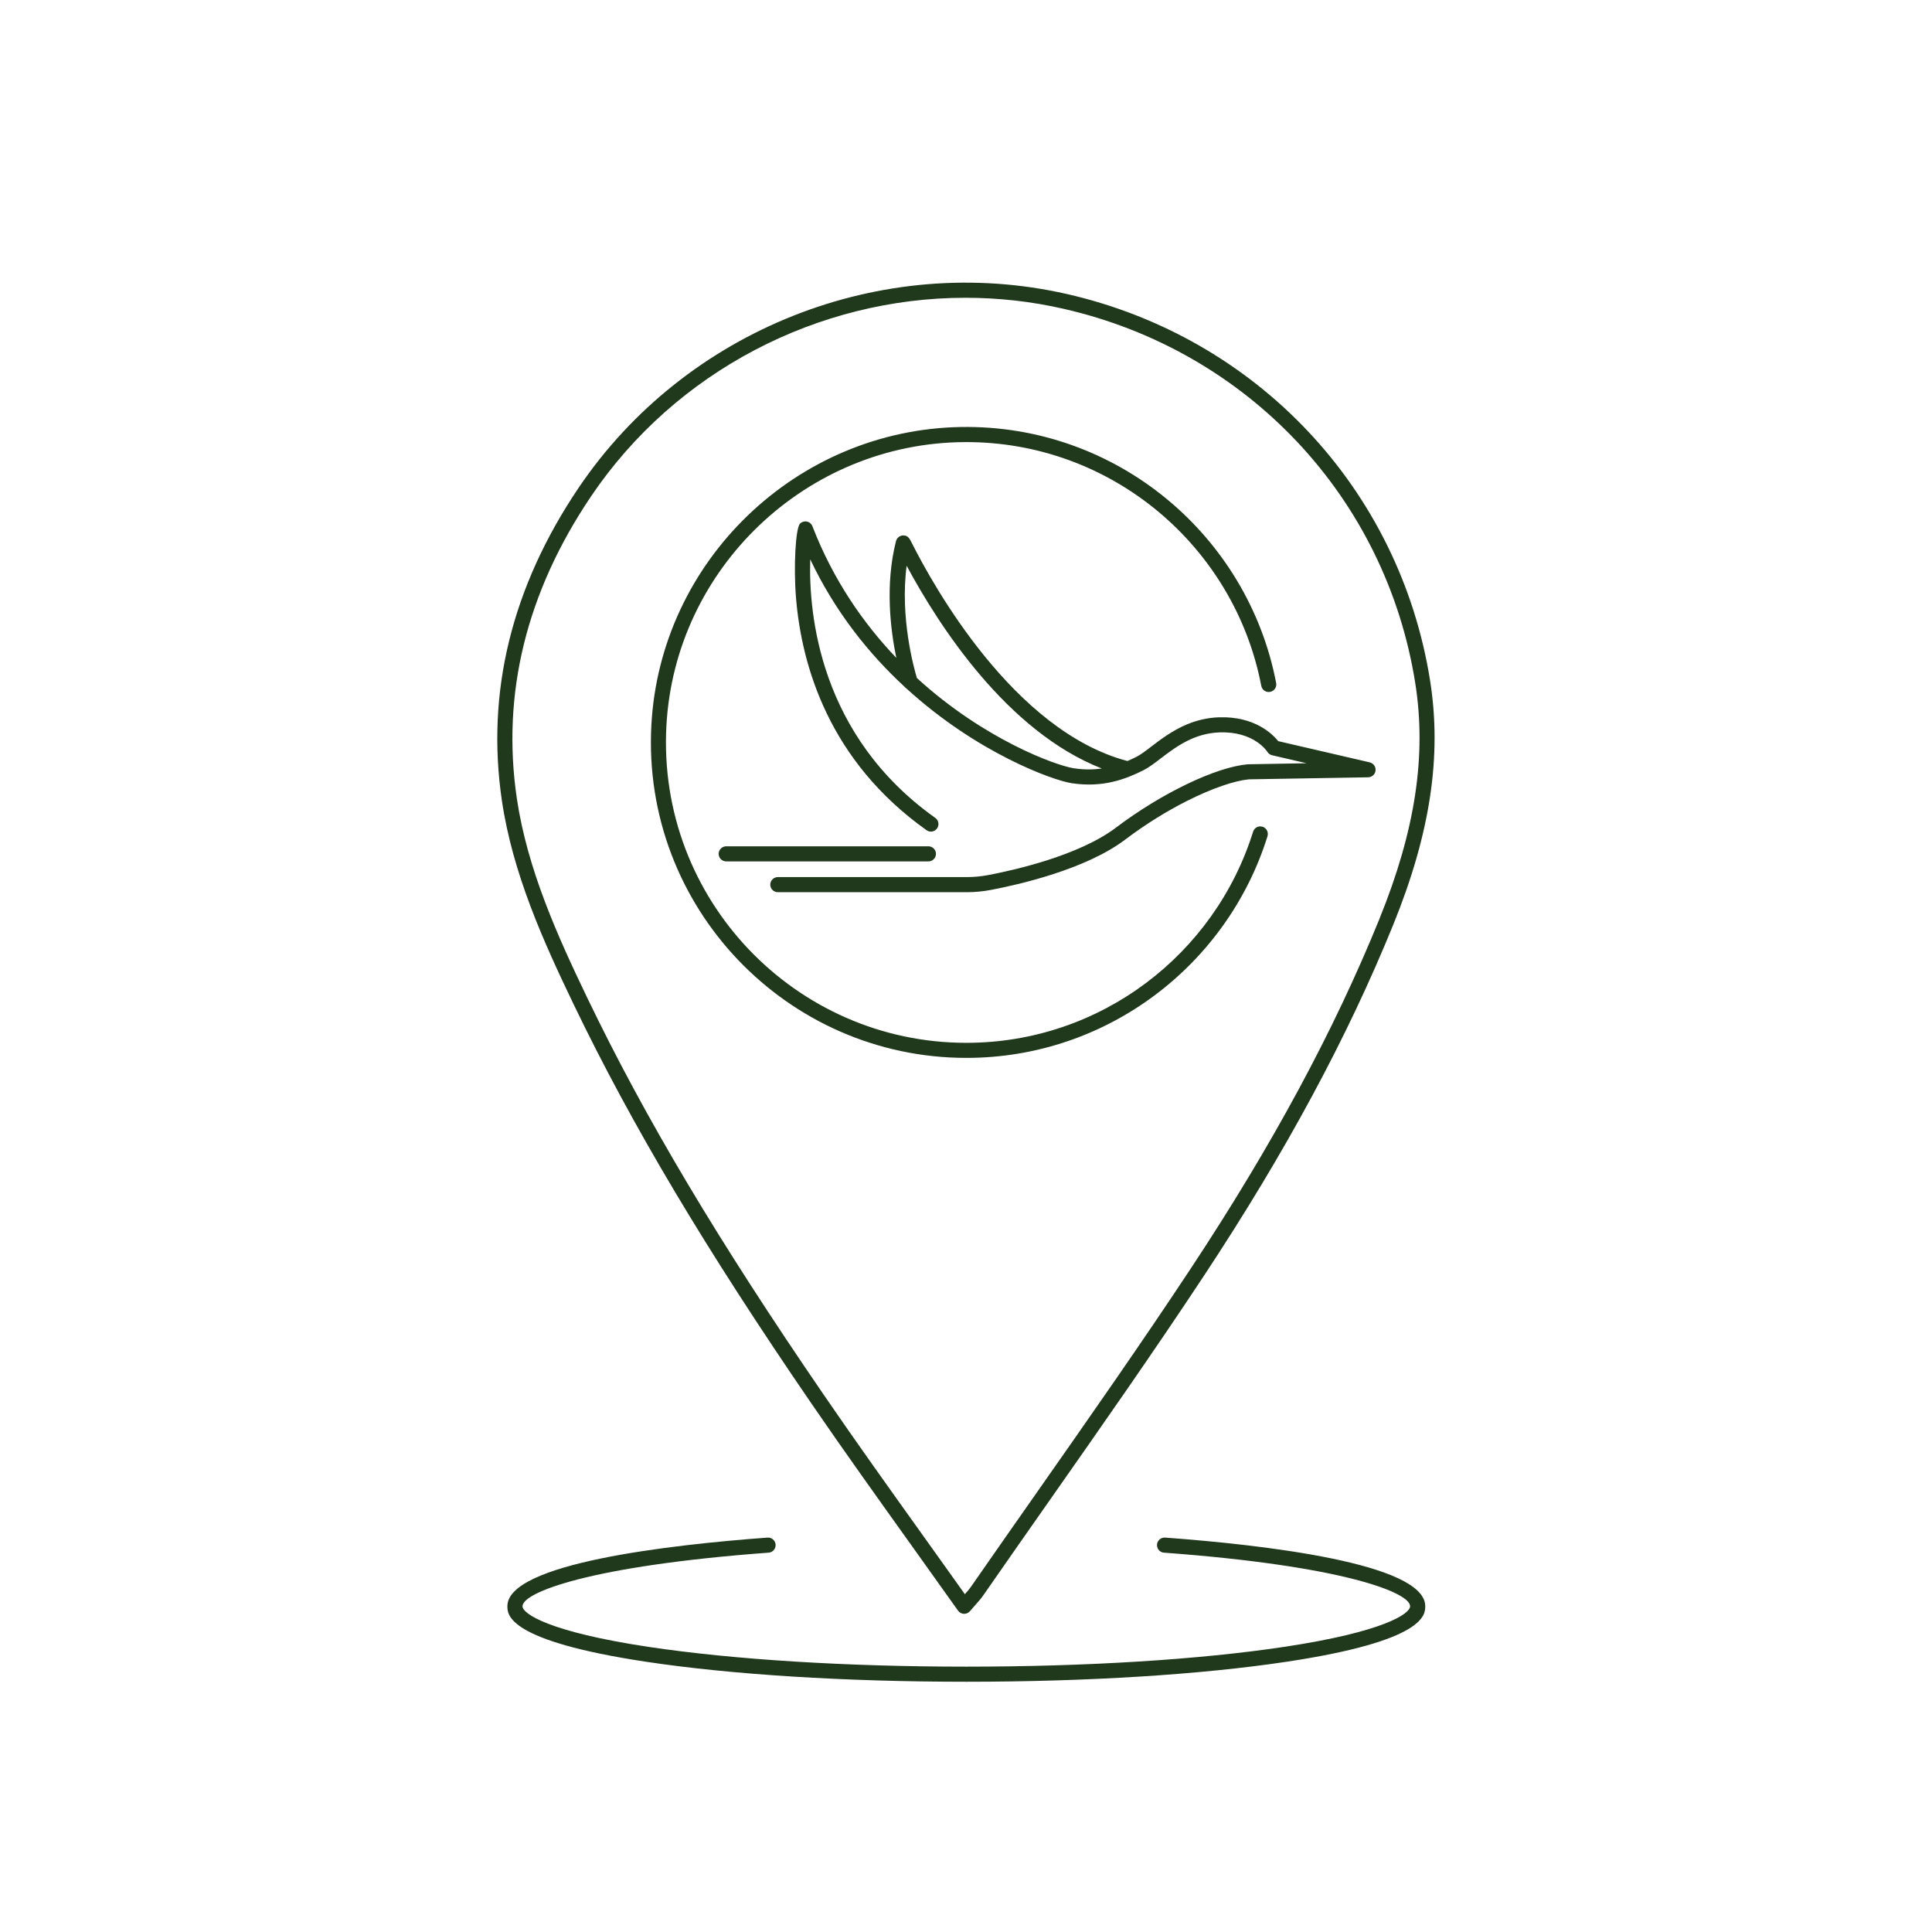 <?xml version="1.0" encoding="UTF-8"?><svg id="Layer_1" xmlns="http://www.w3.org/2000/svg" viewBox="0 0 512 512"><defs><style>.cls-1{fill:#20381c;}.cls-2{fill:none;}</style></defs><path class="cls-2" d="M246.04,224.28c1.1,0,2,.9,2,2s-.9,2-2,2h-53.59c-1.1,0-2-.9-2-2s.9-2,2-2h53.59Z"/><path class="cls-2" d="M281.85,81.82c-8.61-1.96-17.32-2.92-25.97-2.92-39.04,0-76.81,19.4-99.22,52.6-17.15,25.42-23.78,52.35-19.69,80.04,2.76,18.73,10.74,36.4,18.68,52.9,15.36,31.92,34.73,64.43,62.82,105.41,8.55,12.48,17.19,24.55,26.33,37.33,3.61,5.05,7.25,10.14,10.91,15.29,.69-.78,1.19-1.35,1.59-1.93,5.8-8.36,11.73-16.82,17.47-25.01,13.62-19.44,27.71-39.54,41-59.66,21.51-32.57,37.81-62.79,49.82-92.4,9.51-23.44,12.52-43.31,9.48-62.52-7.8-49.09-44.39-88.01-93.21-99.14Z"/><path class="cls-2" d="M240.25,149.93c-1.82,13.78,1.99,27.32,2.72,29.76,17.96,16.41,36.97,23.2,41.57,23.91,2.73,.42,5.18,.38,7.41,.06-25.14-9.84-43.19-37.87-51.71-53.73Z"/><path class="cls-1" d="M308.76,407.48c-1.09-.08-2.06,.75-2.14,1.85,0,.05,0,.1,0,.15,0,1.04,.79,1.92,1.84,1.99,47.52,3.5,65.23,10.57,65.23,14.2,0,1.99-6.97,6.79-33.33,10.76-22.5,3.39-52.43,5.25-84.28,5.25s-61.79-1.87-84.28-5.25c-26.37-3.97-33.33-8.78-33.33-10.76,0-3.63,17.71-10.69,65.23-14.2,1.05-.08,1.84-.96,1.84-1.99,0-.05,0-.1,0-.15-.08-1.1-1.05-1.94-2.14-1.85-25.75,1.9-68.94,6.79-68.94,18.18,0,2.27,0,9.18,36.74,14.72,22.69,3.42,52.83,5.3,84.88,5.3s62.19-1.88,84.88-5.3c36.74-5.53,36.74-12.45,36.74-14.72,0-11.4-43.19-16.29-68.94-18.18Z"/><path class="cls-1" d="M282.74,77.92c-49.11-11.2-101.11,9.44-129.4,51.35-17.73,26.27-24.57,54.15-20.34,82.86,2.84,19.29,10.96,37.27,19.03,54.05,15.45,32.11,34.92,64.78,63.12,105.93,8.57,12.5,17.21,24.58,26.35,37.36l.02,.03c4.09,5.72,8.22,11.49,12.37,17.34,.36,.5,.93,.81,1.54,.84,.03,0,.06,0,.09,0,.58,0,1.14-.25,1.52-.7,.59-.69,1.09-1.26,1.53-1.75,.8-.9,1.44-1.62,1.99-2.42,3.08-4.44,6.2-8.91,9.3-13.35,2.74-3.91,5.47-7.81,8.15-11.64,13.64-19.46,27.74-39.58,41.06-59.75,21.66-32.79,38.07-63.25,50.19-93.1,9.8-24.15,12.89-44.69,9.72-64.65-8.06-50.71-45.84-90.91-96.27-102.41Zm82.84,165.56c-12.02,29.61-28.31,59.83-49.82,92.4-13.29,20.12-27.38,40.22-41,59.66-5.74,8.19-11.67,16.65-17.47,25.01-.4,.58-.9,1.15-1.59,1.93-3.66-5.15-7.3-10.24-10.91-15.29-9.14-12.78-17.78-24.85-26.33-37.33-28.09-40.97-47.46-73.48-62.82-105.41-7.94-16.5-15.91-34.17-18.68-52.9-4.08-27.7,2.54-54.63,19.69-80.04,22.41-33.2,60.19-52.6,99.22-52.6,8.64,0,17.36,.95,25.97,2.92,48.82,11.13,85.41,50.05,93.21,99.14,3.05,19.2,.04,39.07-9.48,62.52Z"/><path class="cls-1" d="M256.08,276.36c-45.33,0-81.93-38.09-79.48-83.94,2.23-41.82,37.15-75.03,79.04-75.26,38.96-.22,71.54,27.71,78.61,64.59,.18,.95,1,1.64,1.97,1.64h0c1.25,0,2.21-1.13,1.98-2.36-7.46-39.04-42.16-68.54-83.49-67.87-43.63,.71-79.76,35.45-82.09,79.03-2.57,48.16,35.87,88.16,83.48,88.16,37.44,0,69.19-24.75,79.8-58.74,.4-1.29-.55-2.61-1.91-2.61h0c-.88,0-1.65,.58-1.91,1.42-10.1,32.37-40.33,55.94-75.99,55.94Z"/><path class="cls-1" d="M362.98,202.03l-6.16-1.43-18.08-4.19c-1.5-1.88-6.25-6.62-15.69-6.32-3.19,.11-6,.84-8.49,1.88-3.86,1.61-6.94,3.96-9.46,5.88-1.52,1.17-2.84,2.17-3.94,2.72-.76,.38-1.55,.75-2.38,1.11-30.06-7.96-51.38-46.3-57.22-57.94-.5-.99-.93-1.85-2.17-1.85-.91,0-1.71,.62-1.94,1.51-2.95,11.56-1.44,23.6,.08,30.94-8.66-9.07-16.69-20.55-22.23-34.88-.24-.63-.79-1.1-1.45-1.24-.66-.14-1.35,.06-1.83,.54-1.2,1.2-1.75,11.55-1.06,19.79,1.5,17.89,8.72,43.08,34.58,61.46,.9,.64,2.15,.43,2.79-.47,.64-.9,.43-2.15-.47-2.79-30.71-21.83-33.58-54.05-33.14-68.52,6.64,14.01,15.61,25.08,24.92,33.7,.13,.17,.3,.32,.48,.44,18.87,17.27,38.99,24.44,43.85,25.18,8.23,1.26,14.22-1.01,19-3.4,1.44-.72,2.9-1.83,4.58-3.12,2.03-1.55,4.33-3.3,7.02-4.66,2.49-1.25,5.32-2.17,8.62-2.28,9.08-.32,12.55,4.95,12.68,5.16,.28,.45,.73,.78,1.25,.9l9.14,2.12-15.44,.27s-.1,0-.15,0c-4.25,.38-9.96,2.29-16.11,5.25-6.16,2.96-12.77,6.96-18.79,11.52-9.82,7.43-27,11.29-33.93,12.6-1.85,.35-3.76,.53-5.65,.53h-50.06c-1.1,0-2,.9-2,2s.9,2,2,2h50.06c2.15,0,4.3-.2,6.4-.6,7.21-1.37,25.11-5.4,35.6-13.34,5.55-4.2,11.21-7.64,16.38-10.25,6.73-3.39,12.64-5.36,16.39-5.72l25.87-.44,5.75-.1c1.01-.02,1.85-.78,1.95-1.79,.11-1-.55-1.93-1.54-2.16Zm-78.42,1.57c-4.61-.71-23.61-7.5-41.57-23.91-.74-2.44-4.54-15.98-2.72-29.76,8.52,15.85,26.57,43.89,51.71,53.73-2.23,.32-4.68,.36-7.41-.06Z"/><path class="cls-1" d="M190.45,226.28c0,1.1,.9,2,2,2h53.59c1.1,0,2-.9,2-2s-.9-2-2-2h-53.59c-1.1,0-2,.9-2,2Z"/></svg>